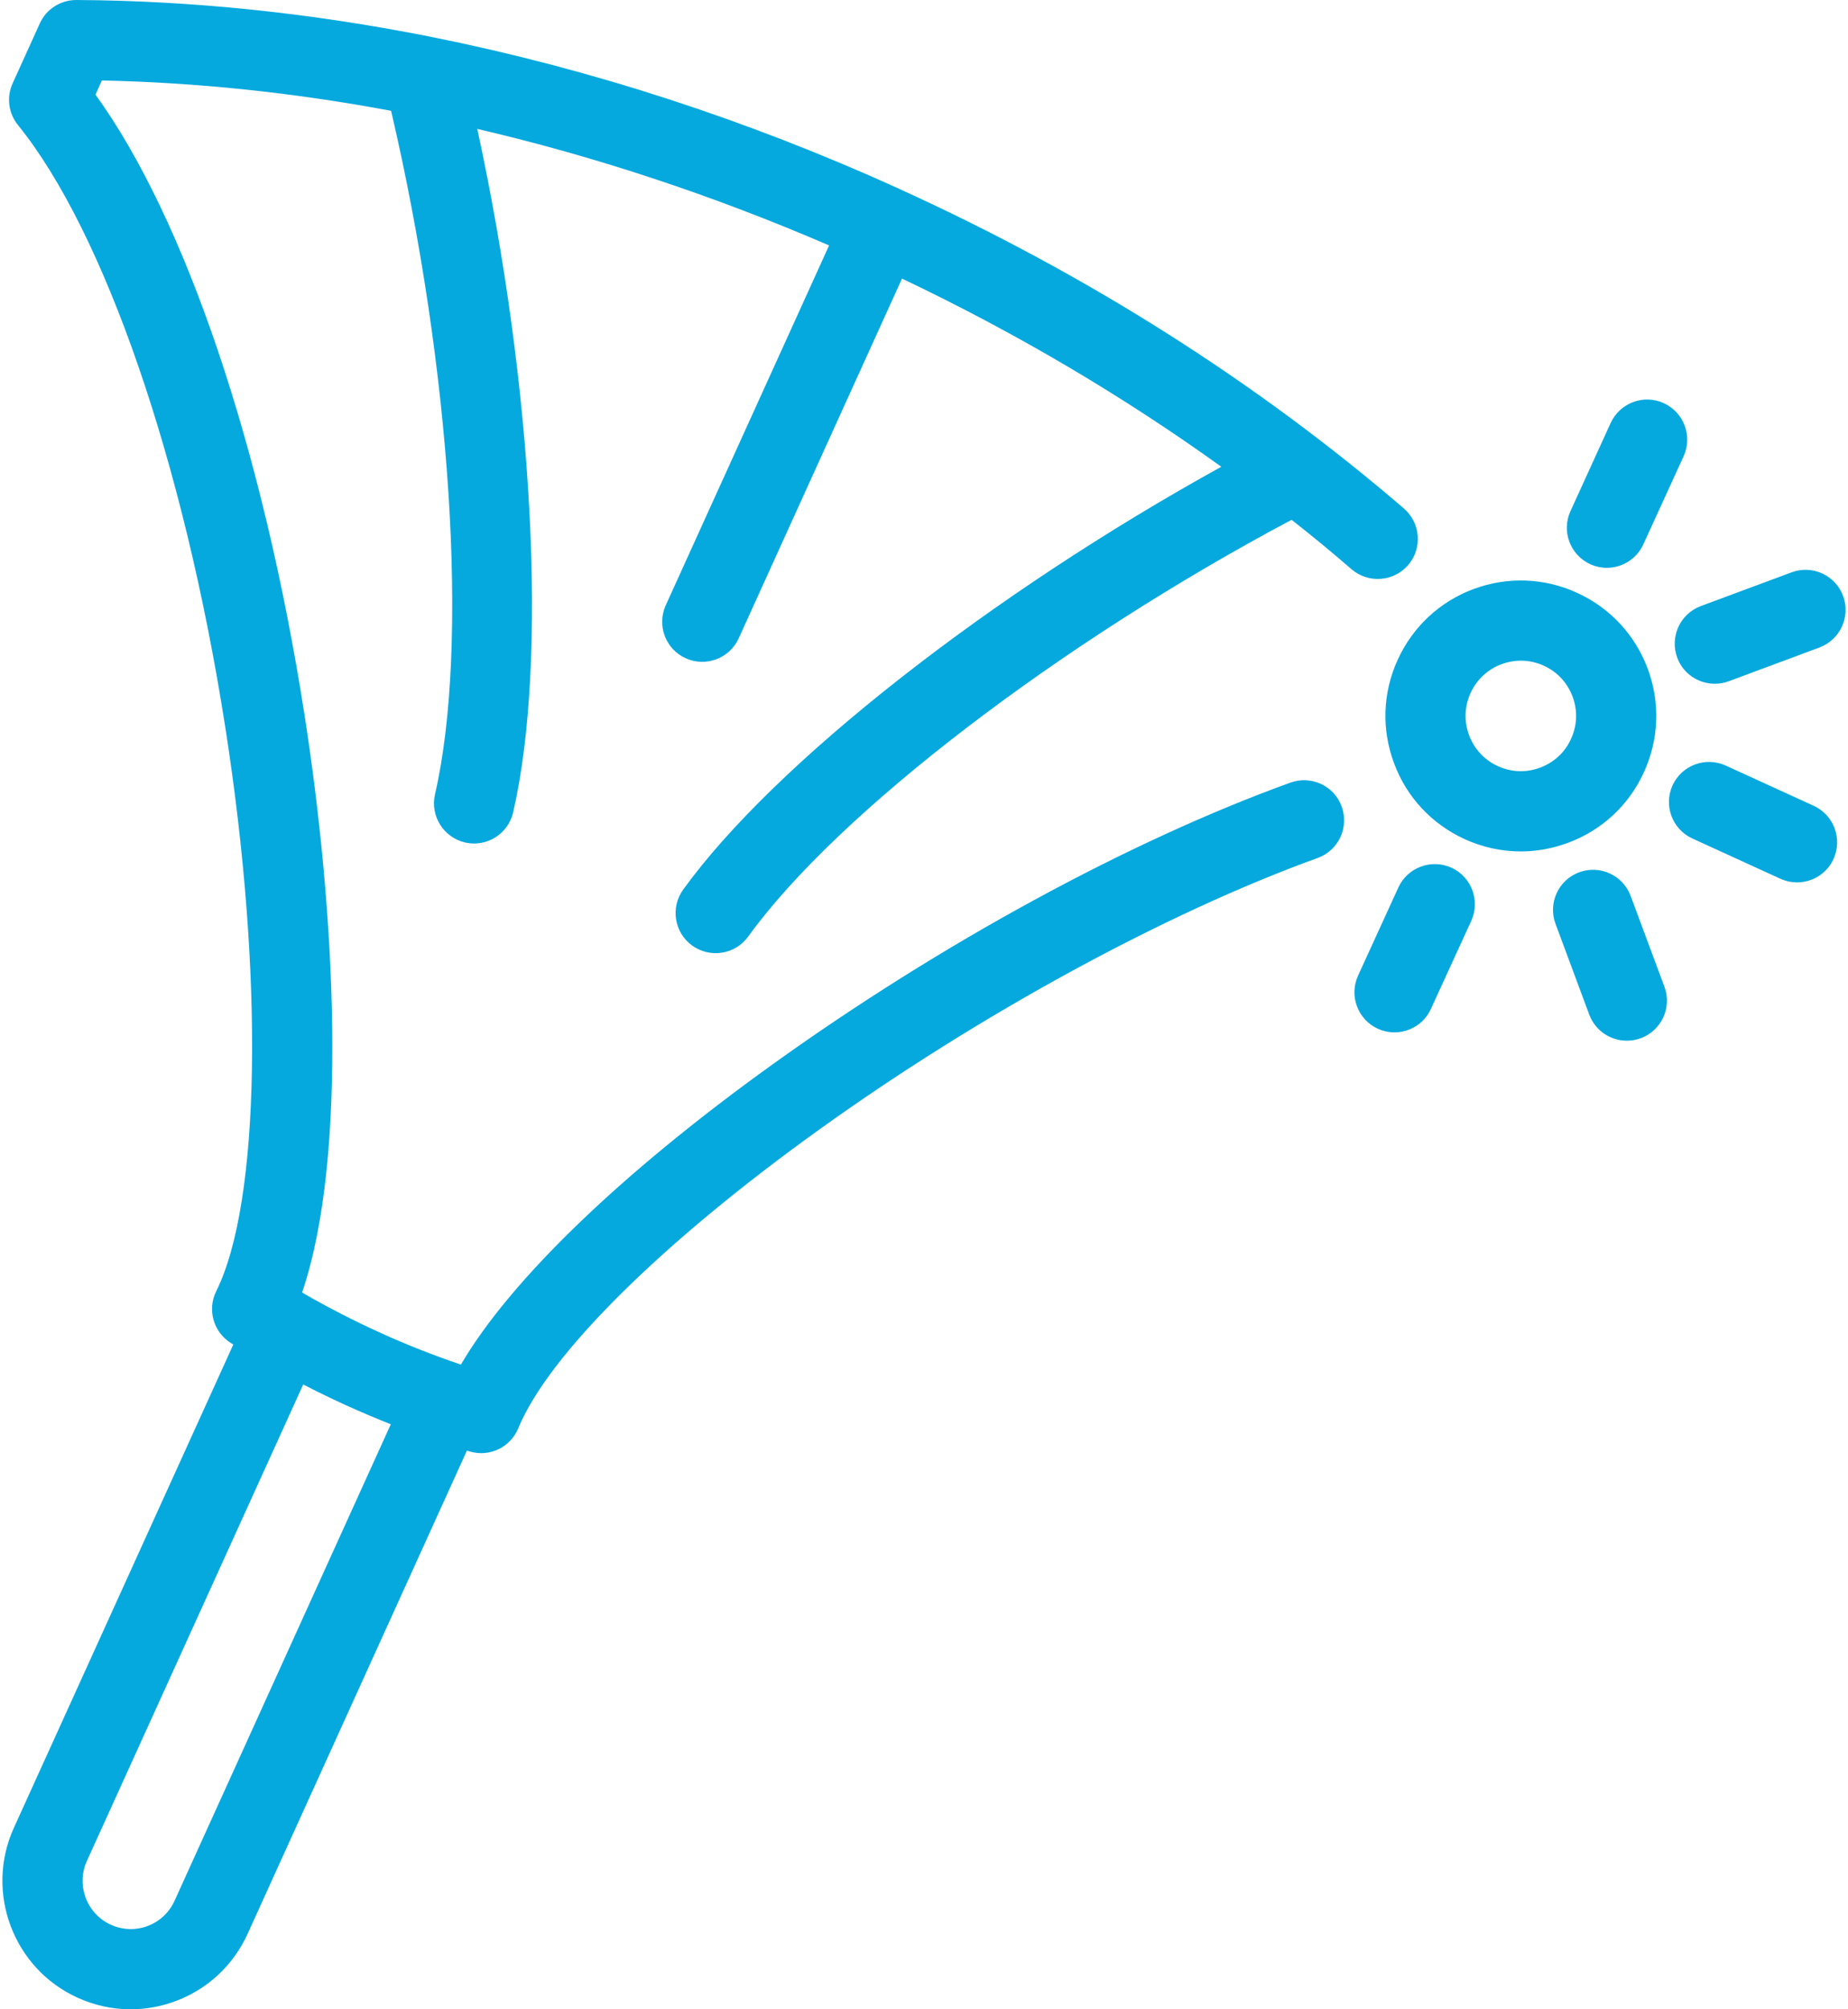 <?xml version="1.0" encoding="UTF-8"?>
<!DOCTYPE svg PUBLIC "-//W3C//DTD SVG 1.1//EN" "http://www.w3.org/Graphics/SVG/1.1/DTD/svg11.dtd">
<!-- Creator: CorelDRAW X6 -->
<svg xmlns="http://www.w3.org/2000/svg" xml:space="preserve" width="184mm" height="200mm" version="1.1" style="shape-rendering:geometricPrecision; text-rendering:geometricPrecision; image-rendering:optimizeQuality; fill-rule:evenodd; clip-rule:evenodd"
viewBox="0 0 18400 20000"
 xmlns:xlink="http://www.w3.org/1999/xlink">
 <defs>
  <style type="text/css">
   <![CDATA[
    .str0 {stroke:#2D2B2D;stroke-width:35.28}
    .fil0 {fill:none;fill-rule:nonzero}
    .fil1 {fill:#06A9DE;fill-rule:nonzero}
   ]]>
  </style>
 </defs>
<symbol id="Fm0-3-0" viewBox="10700 8640 13100 35">
 <line class="fil0 str0" x1="10700" y1="8657" x2="23800" y2= "8657" />
</symbol>
 <g id="Layer_x0020_1">
  <path class="fil1" d="M16934 6033l904 -336c206,-77 436,28 513,234 77,207 -29,437 -235,514l-903 336c-46,17 -93,25 -140,25 -161,0 -314,-99 -373,-259 -77,-207 28,-437 234,-514zm-1100 -417c53,24 110,36 165,36 151,0 296,-87 363,-233l401 -877c92,-200 3,-437 -197,-529 -200,-92 -437,-3 -529,197l-400 877c-92,200 -4,437 197,529zm-3674 -970c-983,-707 -2046,-1334 -3179,-1873l-1626 3581c-91,200 -327,289 -528,198 -201,-91 -289,-327 -198,-528l1626 -3581c-1151,-497 -2327,-886 -3503,-1160 557,2564 707,5290 357,6804 -50,214 -263,348 -478,299 -215,-50 -349,-264 -300,-479 342,-1479 161,-4246 -437,-6804 -969,-181 -1934,-282 -2880,-302l-63 141c895,1238 1665,3512 2080,6167 304,1947 440,4393 -23,5756 7,4 14,8 21,12 2,2 5,3 7,5 241,138 490,266 744,381 264,121 535,227 809,320 489,-836 1590,-1901 3097,-2984 1677,-1205 3559,-2229 5162,-2809 208,-75 437,32 511,239 75,208 -32,436 -239,511 -1515,548 -3372,1560 -4968,2707 -1573,1130 -2691,2240 -2992,2970 -78,189 -285,289 -482,231 -9,-3 -19,-6 -29,-9l-2184 4811c-142,311 -395,548 -715,668 -146,55 -298,82 -449,82 -180,0 -359,-38 -528,-115 -641,-291 -926,-1050 -635,-1691l2185 -4811c-9,-5 -18,-11 -26,-16 -173,-110 -235,-332 -144,-515 441,-885 477,-3144 89,-5620 -411,-2630 -1202,-4925 -2063,-5987 -95,-117 -116,-278 -53,-416l270 -595c64,-143 207,-234 363,-234l2 0c1155,6 2339,130 3527,366 8,1 16,3 24,5 1558,313 3122,819 4636,1506 0,1 1,1 1,1 1,0 1,0 2,1 1862,846 3554,1916 5027,3182 167,144 186,396 43,563 -144,167 -396,186 -563,43 -195,-169 -394,-333 -598,-493 -2320,1233 -4522,2918 -5411,4149 -129,178 -378,218 -557,89 -178,-128 -219,-378 -90,-557 910,-1259 3061,-2941 5358,-4209zm-11295 13878c-109,240 -2,525 238,634 117,53 247,58 367,13 120,-45 215,-134 268,-251l2153 -4743c-148,-59 -295,-121 -441,-187 -145,-66 -289,-136 -431,-209l-2154 4743zm13587 -9887c-201,-91 -438,-3 -529,197l-401 877c-92,200 -4,437 197,529 54,24 110,36 165,36 152,0 297,-87 363,-233l402 -877c91,-201 3,-437 -197,-529zm3607 -616l-877 -401c-200,-91 -437,-3 -529,197 -91,201 -3,437 197,529l877 401c54,24 110,36 166,36 151,0 296,-86 363,-233 91,-201 3,-437 -197,-529zm-1823 897c-77,-207 -307,-312 -514,-235 -206,77 -311,307 -234,513l336 904c60,160 212,259 374,259 46,0 93,-8 139,-25 207,-77 312,-306 235,-513l-336 -903zm-623 -529c-154,57 -312,86 -471,86 -191,0 -381,-41 -560,-123 -327,-150 -577,-418 -702,-755 -126,-338 -113,-704 37,-1031 150,-328 418,-577 755,-703 337,-125 704,-112 1031,38 327,149 577,418 703,755 125,337 112,703 -38,1031 -149,327 -418,577 -755,702zm29 -1034c62,-134 67,-283 16,-420 -51,-138 -153,-248 -287,-309 -73,-33 -150,-50 -228,-50 -65,0 -130,12 -192,35 -138,51 -247,153 -309,287 -61,133 -66,283 -15,420 52,138 153,247 287,308 133,61 283,67 420,15 138,-51 248,-152 308,-286z"/>
 </g>
</svg>
